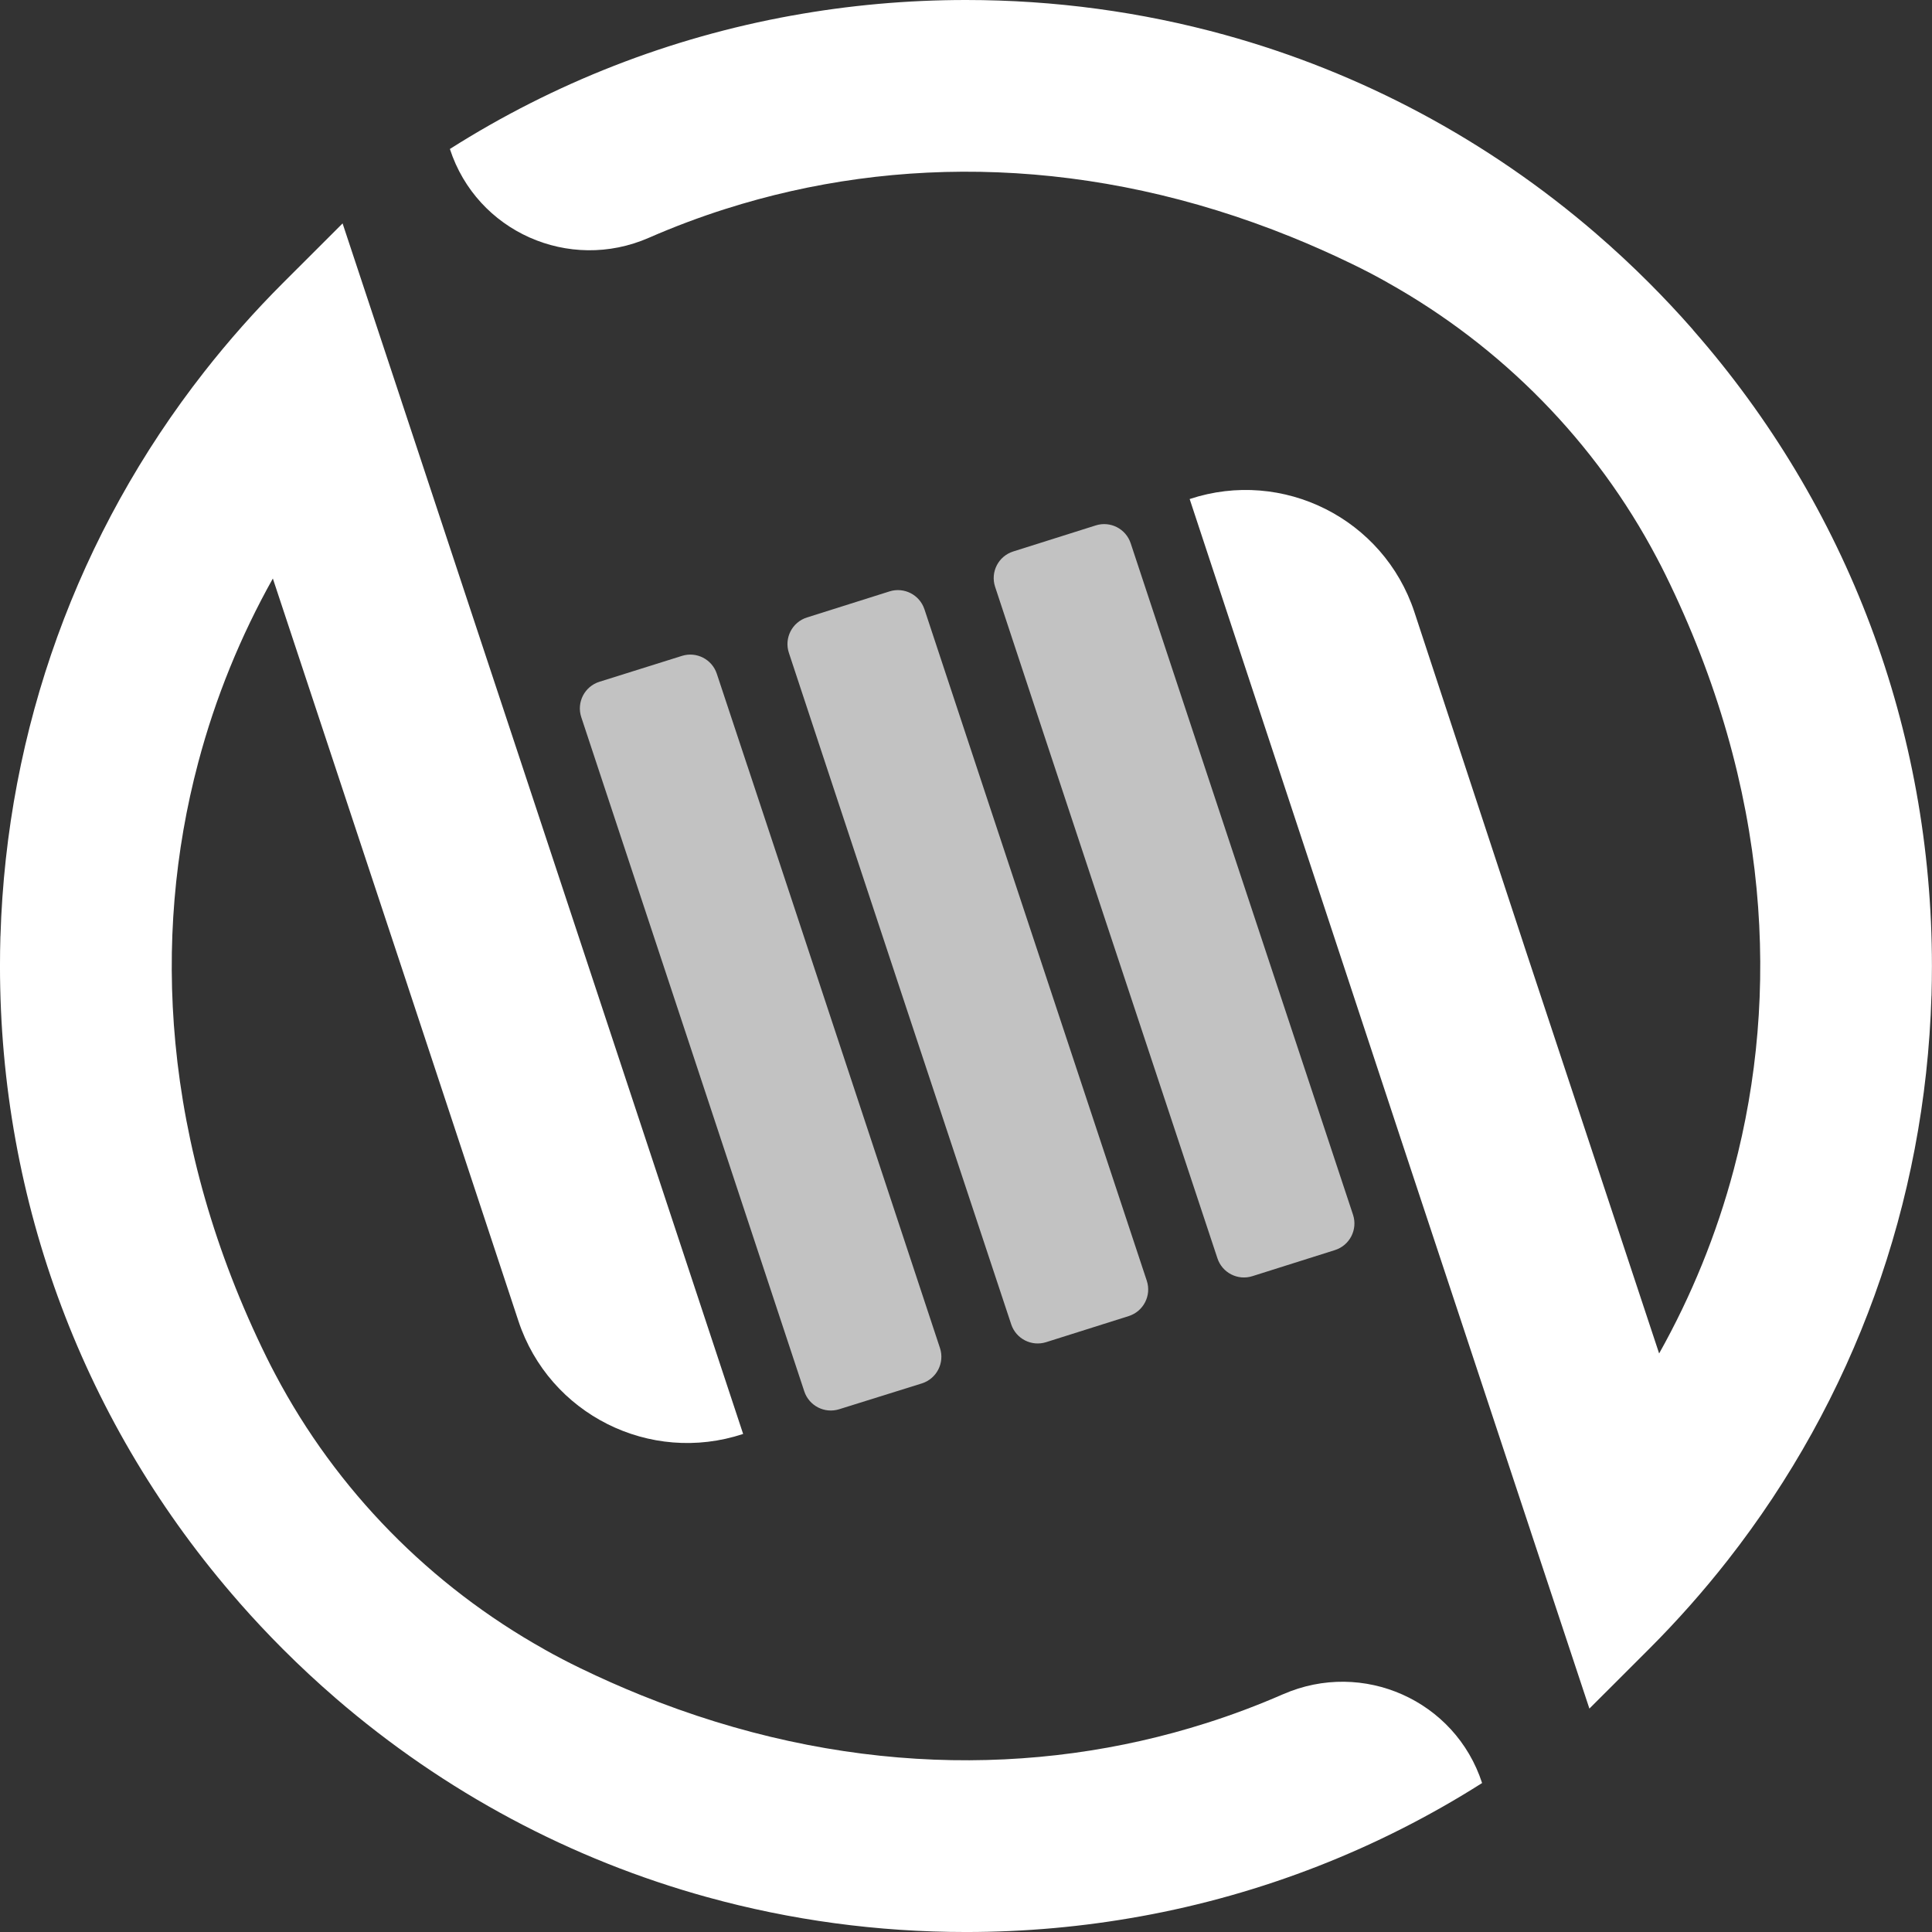 <?xml version="1.0" encoding="UTF-8"?>
<svg id="Ebene_2" xmlns="http://www.w3.org/2000/svg" width="1040.96" height="1040.96" viewBox="0 0 1040.96 1040.96">
  <rect x="0" y="0" width="1040.96" height="1040.96" fill="#333333" stroke="none"/>
  <g id="Primary">
    <g>
      <path d="M912.35,177.89c-.2-.28-.46-.56-.71-.84-7.39-8.4-15.11-16.63-23.1-24.63-9.22-9.22-18.71-18.05-28.49-26.48-.03-.03-.08-.05-.1-.1-58.62-50.55-126.76-86.85-200.13-107.09C615,6.4,568.24,0,520.48,0c-31.81,0-63.19,2.84-93.83,8.4-.03-.03-.05-.03-.08,0-65.65,11.88-128.01,36.23-184.17,71.87h0c14.49,44.57,64.24,66.63,107.18,47.86,13.49-5.9,27.35-11.12,41.52-15.62h.03c92.03-29.27,197.49-28.18,304.5,15.11,10.84,4.39,21.68,9.19,32.52,14.45,6.58,3.17,13.05,6.55,19.37,10.1v.03c61.54,34.4,112.16,85.79,145.12,148.27,1.6,2.97,3.12,5.99,4.62,9.01,28.16,57.2,43.97,114.27,49.2,169.47,4.98,52.58.36,103.46-12.29,151.11-9.27,35.01-22.9,68.27-40.22,99.17l-.08-.2-29.48-89.04-16.38-49.51-20.11-60.73-6.6-19.93v-.03l-59.25-180.1c-16.63-50.23-70.84-77.45-121.06-60.81h0l113.44,343.78,6.75,20.41,25.46,76.88,29.32,88.63,7.79,23.51.53,1.6.91,2.79,31.18,94.11,32.12-32.09c15.16-15.16,29.3-31.13,42.35-47.78,68.09-86.9,106.45-192.49,109.83-304.12,0-.03,0-.05.03-.1.15-5.31.23-10.66.23-16.02,0-127.35-45.42-247.71-128.62-342.59Z" fill="#fff"/>
      <path d="M691.38,912.82c-13.49,5.9-27.35,11.12-41.52,15.62h-.03c-92.03,29.27-197.49,28.18-304.5-15.11-10.84-4.39-21.68-9.19-32.52-14.45-6.58-3.17-13.05-6.55-19.37-10.1v-.03c-61.54-34.4-112.16-85.79-145.12-148.27-1.6-2.97-3.12-5.99-4.62-9.01-28.16-57.2-43.97-114.27-49.2-169.47-4.98-52.58-.36-103.46,12.29-151.11,9.27-35.01,22.9-68.27,40.21-99.17l.08.2,29.48,89.04,16.38,49.51,20.11,60.73,6.6,19.93v.03l59.69,180.64c16.63,50.23,70.84,77.45,121.06,60.81h0l-113.88-344.32-6.75-20.41-25.46-76.87-29.32-88.63-7.79-23.51-.53-1.6-.91-2.79-31.18-94.11-32.12,32.09c-15.16,15.16-29.3,31.13-42.35,47.78C41.99,287.14,3.63,392.73.25,504.36c0,.03,0,.05-.03.1-.15,5.31-.23,10.66-.23,16.02,0,127.35,45.42,247.71,128.62,342.59.2.28.46.56.71.84,7.39,8.4,15.11,16.63,23.1,24.63,9.22,9.22,18.71,18.05,28.49,26.48.03.03.08.05.1.1,58.62,50.55,126.76,86.85,200.13,107.09,44.81,12.36,91.58,18.76,139.33,18.76,31.81,0,63.19-2.84,93.83-8.4.03.03.05.03.08,0,65.65-11.88,128.01-36.23,184.17-71.87h0c-14.49-44.57-64.24-66.63-107.18-47.86Z" fill="#fff"/>
      <g opacity=".7">
        <path d="M402.64,412.53l-16.43-49.53c-2.59-7.79-10.94-12.07-18.78-9.61l-44.46,13.95c-8.01,2.51-12.42,11.1-9.78,19.08l26.59,80.38,32.47,98.11.11.34,60.99,184.42c2.58,7.79,10.93,12.08,18.77,9.63l44.53-13.91c8.02-2.51,12.44-11.1,9.8-19.08l-79.43-240.21-5.11-15.44-19.26-58.14Z" fill="#fff"/>
        <path d="M498.08,328.27c-2.58-7.81-10.96-12.1-18.81-9.62l-44.47,14.04c-8,2.52-12.39,11.1-9.75,19.06l25.73,77.88,32.47,98.11h0s.11.35.11.35l61.48,185.46c2.59,7.81,10.97,12.09,18.81,9.61l44.48-14.05c8-2.53,12.39-11.11,9.75-19.07l-79.86-241.09-5.11-15.43-34.82-105.24Z" fill="#fff"/>
        <path d="M594.48,492.53l61.48,185.46c2.59,7.81,10.97,12.09,18.81,9.61l44.48-14.05c8-2.53,12.39-11.11,9.75-19.07l-79.86-241.09-5.11-15.44-34.82-105.24c-2.58-7.81-10.96-12.1-18.81-9.62l-44.47,14.04c-8,2.52-12.39,11.1-9.76,19.06l25.73,77.88,32.47,98.11h0s.11.35.11.35Z" fill="#fff"/>
      </g>
    </g>
  </g>
</svg>